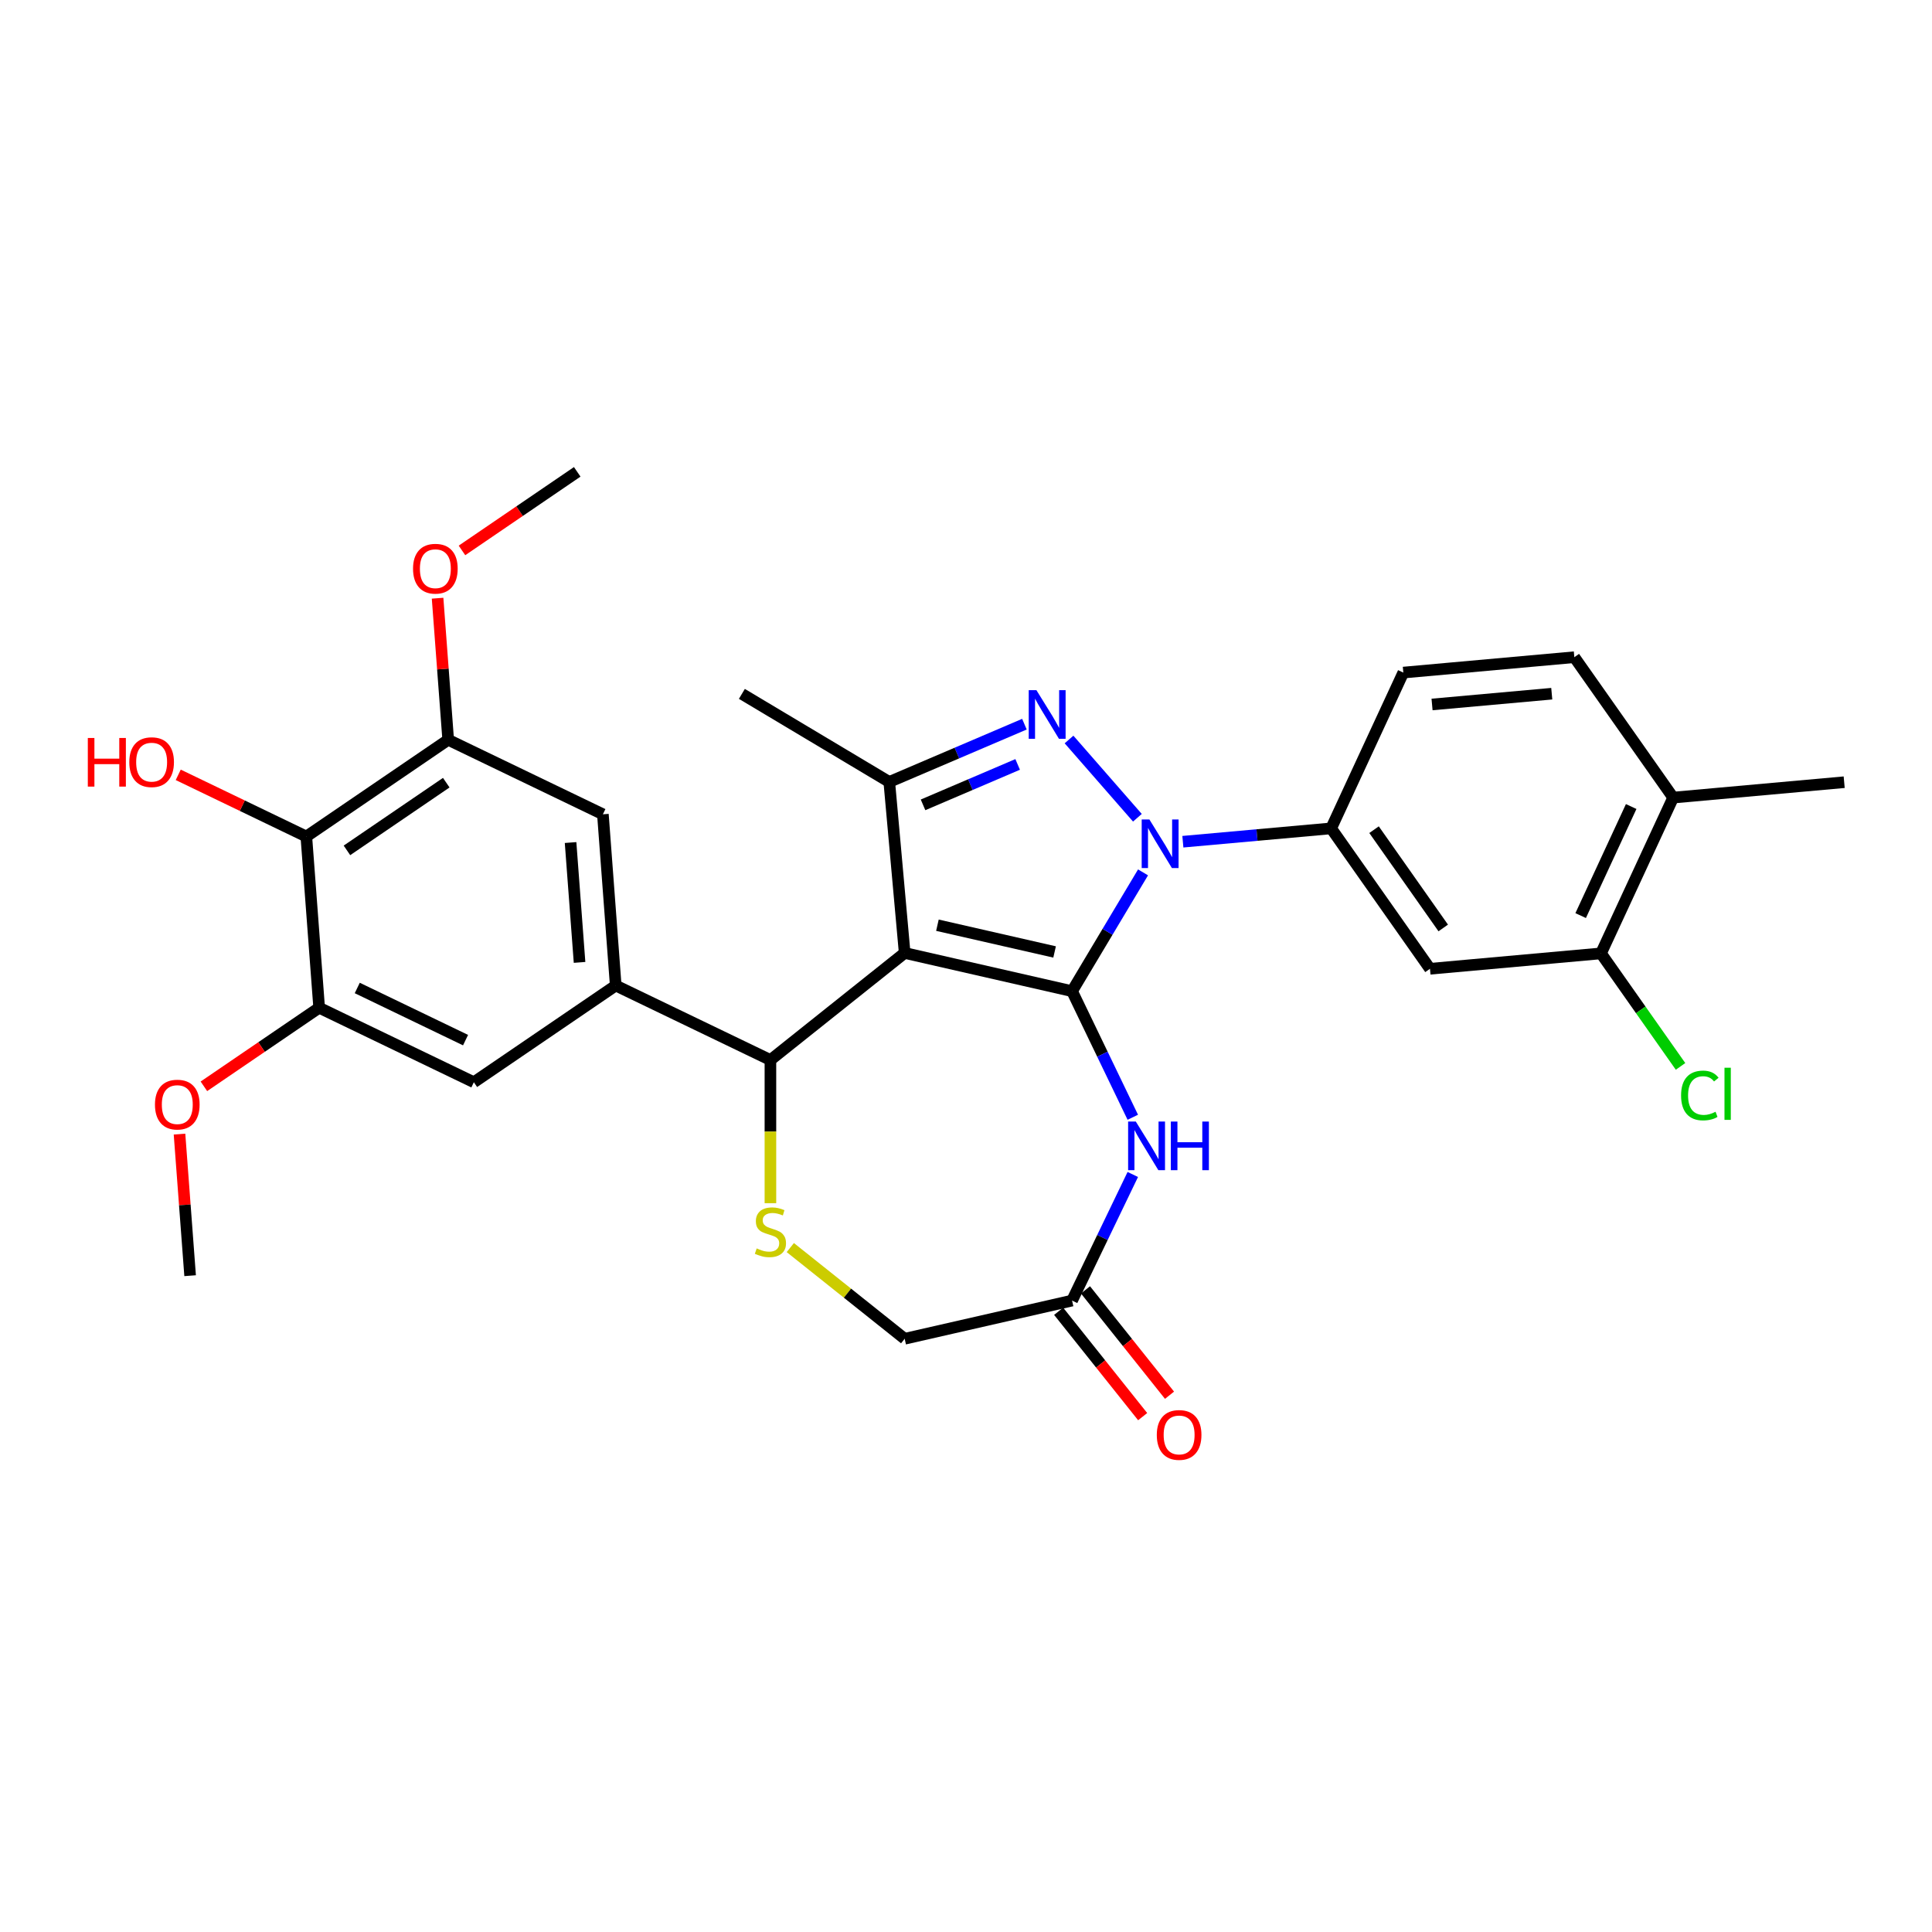 <?xml version='1.0' encoding='iso-8859-1'?>
<svg version='1.1' baseProfile='full'
              xmlns='http://www.w3.org/2000/svg'
                      xmlns:rdkit='http://www.rdkit.org/xml'
                      xmlns:xlink='http://www.w3.org/1999/xlink'
                  xml:space='preserve'
width='1000px' height='1000px' viewBox='0 0 1000 1000'>
<!-- END OF HEADER -->
<rect style='opacity:1.0;fill:#FFFFFF;stroke:none' width='1000' height='1000' x='0' y='0'> </rect>
<path class='bond-0' d='M 554.899,513.027 L 468.254,493.251' style='fill:none;fill-rule:evenodd;stroke:#000000;stroke-width:6px;stroke-linecap:butt;stroke-linejoin:miter;stroke-opacity:1' />
<path class='bond-0' d='M 545.857,492.731 L 485.206,478.888' style='fill:none;fill-rule:evenodd;stroke:#000000;stroke-width:6px;stroke-linecap:butt;stroke-linejoin:miter;stroke-opacity:1' />
<path class='bond-1' d='M 554.899,513.027 L 573.267,482.283' style='fill:none;fill-rule:evenodd;stroke:#000000;stroke-width:6px;stroke-linecap:butt;stroke-linejoin:miter;stroke-opacity:1' />
<path class='bond-1' d='M 573.267,482.283 L 591.636,451.54' style='fill:none;fill-rule:evenodd;stroke:#0000FF;stroke-width:6px;stroke-linecap:butt;stroke-linejoin:miter;stroke-opacity:1' />
<path class='bond-4' d='M 554.899,513.027 L 570.614,545.66' style='fill:none;fill-rule:evenodd;stroke:#000000;stroke-width:6px;stroke-linecap:butt;stroke-linejoin:miter;stroke-opacity:1' />
<path class='bond-4' d='M 570.614,545.66 L 586.329,578.293' style='fill:none;fill-rule:evenodd;stroke:#0000FF;stroke-width:6px;stroke-linecap:butt;stroke-linejoin:miter;stroke-opacity:1' />
<path class='bond-3' d='M 468.254,493.251 L 460.287,404.735' style='fill:none;fill-rule:evenodd;stroke:#000000;stroke-width:6px;stroke-linecap:butt;stroke-linejoin:miter;stroke-opacity:1' />
<path class='bond-5' d='M 468.254,493.251 L 398.769,548.663' style='fill:none;fill-rule:evenodd;stroke:#000000;stroke-width:6px;stroke-linecap:butt;stroke-linejoin:miter;stroke-opacity:1' />
<path class='bond-2' d='M 588.715,423.265 L 553.329,382.762' style='fill:none;fill-rule:evenodd;stroke:#0000FF;stroke-width:6px;stroke-linecap:butt;stroke-linejoin:miter;stroke-opacity:1' />
<path class='bond-8' d='M 612.249,435.674 L 650.623,432.221' style='fill:none;fill-rule:evenodd;stroke:#0000FF;stroke-width:6px;stroke-linecap:butt;stroke-linejoin:miter;stroke-opacity:1' />
<path class='bond-8' d='M 650.623,432.221 L 688.998,428.767' style='fill:none;fill-rule:evenodd;stroke:#000000;stroke-width:6px;stroke-linecap:butt;stroke-linejoin:miter;stroke-opacity:1' />
<path class='bond-30' d='M 530.242,374.835 L 495.264,389.785' style='fill:none;fill-rule:evenodd;stroke:#0000FF;stroke-width:6px;stroke-linecap:butt;stroke-linejoin:miter;stroke-opacity:1' />
<path class='bond-30' d='M 495.264,389.785 L 460.287,404.735' style='fill:none;fill-rule:evenodd;stroke:#000000;stroke-width:6px;stroke-linecap:butt;stroke-linejoin:miter;stroke-opacity:1' />
<path class='bond-30' d='M 526.735,395.664 L 502.25,406.129' style='fill:none;fill-rule:evenodd;stroke:#0000FF;stroke-width:6px;stroke-linecap:butt;stroke-linejoin:miter;stroke-opacity:1' />
<path class='bond-30' d='M 502.25,406.129 L 477.766,416.594' style='fill:none;fill-rule:evenodd;stroke:#000000;stroke-width:6px;stroke-linecap:butt;stroke-linejoin:miter;stroke-opacity:1' />
<path class='bond-26' d='M 460.287,404.735 L 383.994,359.152' style='fill:none;fill-rule:evenodd;stroke:#000000;stroke-width:6px;stroke-linecap:butt;stroke-linejoin:miter;stroke-opacity:1' />
<path class='bond-10' d='M 586.329,607.906 L 570.614,640.539' style='fill:none;fill-rule:evenodd;stroke:#0000FF;stroke-width:6px;stroke-linecap:butt;stroke-linejoin:miter;stroke-opacity:1' />
<path class='bond-10' d='M 570.614,640.539 L 554.899,673.172' style='fill:none;fill-rule:evenodd;stroke:#000000;stroke-width:6px;stroke-linecap:butt;stroke-linejoin:miter;stroke-opacity:1' />
<path class='bond-6' d='M 398.769,548.663 L 318.697,510.102' style='fill:none;fill-rule:evenodd;stroke:#000000;stroke-width:6px;stroke-linecap:butt;stroke-linejoin:miter;stroke-opacity:1' />
<path class='bond-7' d='M 398.769,548.663 L 398.769,585.714' style='fill:none;fill-rule:evenodd;stroke:#000000;stroke-width:6px;stroke-linecap:butt;stroke-linejoin:miter;stroke-opacity:1' />
<path class='bond-7' d='M 398.769,585.714 L 398.769,622.765' style='fill:none;fill-rule:evenodd;stroke:#CCCC00;stroke-width:6px;stroke-linecap:butt;stroke-linejoin:miter;stroke-opacity:1' />
<path class='bond-14' d='M 318.697,510.102 L 245.266,560.166' style='fill:none;fill-rule:evenodd;stroke:#000000;stroke-width:6px;stroke-linecap:butt;stroke-linejoin:miter;stroke-opacity:1' />
<path class='bond-15' d='M 318.697,510.102 L 312.056,421.477' style='fill:none;fill-rule:evenodd;stroke:#000000;stroke-width:6px;stroke-linecap:butt;stroke-linejoin:miter;stroke-opacity:1' />
<path class='bond-15' d='M 299.976,498.136 L 295.327,436.099' style='fill:none;fill-rule:evenodd;stroke:#000000;stroke-width:6px;stroke-linecap:butt;stroke-linejoin:miter;stroke-opacity:1' />
<path class='bond-31' d='M 409.061,645.743 L 438.657,669.346' style='fill:none;fill-rule:evenodd;stroke:#CCCC00;stroke-width:6px;stroke-linecap:butt;stroke-linejoin:miter;stroke-opacity:1' />
<path class='bond-31' d='M 438.657,669.346 L 468.254,692.948' style='fill:none;fill-rule:evenodd;stroke:#000000;stroke-width:6px;stroke-linecap:butt;stroke-linejoin:miter;stroke-opacity:1' />
<path class='bond-13' d='M 688.998,428.767 L 740.155,501.441' style='fill:none;fill-rule:evenodd;stroke:#000000;stroke-width:6px;stroke-linecap:butt;stroke-linejoin:miter;stroke-opacity:1' />
<path class='bond-13' d='M 711.206,429.437 L 747.016,480.308' style='fill:none;fill-rule:evenodd;stroke:#000000;stroke-width:6px;stroke-linecap:butt;stroke-linejoin:miter;stroke-opacity:1' />
<path class='bond-18' d='M 688.998,428.767 L 726.357,348.127' style='fill:none;fill-rule:evenodd;stroke:#000000;stroke-width:6px;stroke-linecap:butt;stroke-linejoin:miter;stroke-opacity:1' />
<path class='bond-9' d='M 158.552,432.98 L 231.983,382.916' style='fill:none;fill-rule:evenodd;stroke:#000000;stroke-width:6px;stroke-linecap:butt;stroke-linejoin:miter;stroke-opacity:1' />
<path class='bond-9' d='M 179.58,440.157 L 230.981,405.112' style='fill:none;fill-rule:evenodd;stroke:#000000;stroke-width:6px;stroke-linecap:butt;stroke-linejoin:miter;stroke-opacity:1' />
<path class='bond-22' d='M 158.552,432.98 L 125.404,417.017' style='fill:none;fill-rule:evenodd;stroke:#000000;stroke-width:6px;stroke-linecap:butt;stroke-linejoin:miter;stroke-opacity:1' />
<path class='bond-22' d='M 125.404,417.017 L 92.255,401.053' style='fill:none;fill-rule:evenodd;stroke:#FF0000;stroke-width:6px;stroke-linecap:butt;stroke-linejoin:miter;stroke-opacity:1' />
<path class='bond-33' d='M 158.552,432.98 L 165.194,521.605' style='fill:none;fill-rule:evenodd;stroke:#000000;stroke-width:6px;stroke-linecap:butt;stroke-linejoin:miter;stroke-opacity:1' />
<path class='bond-17' d='M 554.899,673.172 L 468.254,692.948' style='fill:none;fill-rule:evenodd;stroke:#000000;stroke-width:6px;stroke-linecap:butt;stroke-linejoin:miter;stroke-opacity:1' />
<path class='bond-20' d='M 547.951,678.713 L 569.696,705.981' style='fill:none;fill-rule:evenodd;stroke:#000000;stroke-width:6px;stroke-linecap:butt;stroke-linejoin:miter;stroke-opacity:1' />
<path class='bond-20' d='M 569.696,705.981 L 591.441,733.248' style='fill:none;fill-rule:evenodd;stroke:#FF0000;stroke-width:6px;stroke-linecap:butt;stroke-linejoin:miter;stroke-opacity:1' />
<path class='bond-20' d='M 561.847,667.63 L 583.593,694.898' style='fill:none;fill-rule:evenodd;stroke:#000000;stroke-width:6px;stroke-linecap:butt;stroke-linejoin:miter;stroke-opacity:1' />
<path class='bond-20' d='M 583.593,694.898 L 605.338,722.166' style='fill:none;fill-rule:evenodd;stroke:#FF0000;stroke-width:6px;stroke-linecap:butt;stroke-linejoin:miter;stroke-opacity:1' />
<path class='bond-11' d='M 231.983,382.916 L 312.056,421.477' style='fill:none;fill-rule:evenodd;stroke:#000000;stroke-width:6px;stroke-linecap:butt;stroke-linejoin:miter;stroke-opacity:1' />
<path class='bond-24' d='M 231.983,382.916 L 229.237,346.273' style='fill:none;fill-rule:evenodd;stroke:#000000;stroke-width:6px;stroke-linecap:butt;stroke-linejoin:miter;stroke-opacity:1' />
<path class='bond-24' d='M 229.237,346.273 L 226.491,309.63' style='fill:none;fill-rule:evenodd;stroke:#FF0000;stroke-width:6px;stroke-linecap:butt;stroke-linejoin:miter;stroke-opacity:1' />
<path class='bond-12' d='M 165.194,521.605 L 245.266,560.166' style='fill:none;fill-rule:evenodd;stroke:#000000;stroke-width:6px;stroke-linecap:butt;stroke-linejoin:miter;stroke-opacity:1' />
<path class='bond-12' d='M 184.917,511.375 L 240.968,538.367' style='fill:none;fill-rule:evenodd;stroke:#000000;stroke-width:6px;stroke-linecap:butt;stroke-linejoin:miter;stroke-opacity:1' />
<path class='bond-25' d='M 165.194,521.605 L 135.366,541.941' style='fill:none;fill-rule:evenodd;stroke:#000000;stroke-width:6px;stroke-linecap:butt;stroke-linejoin:miter;stroke-opacity:1' />
<path class='bond-25' d='M 135.366,541.941 L 105.538,562.278' style='fill:none;fill-rule:evenodd;stroke:#FF0000;stroke-width:6px;stroke-linecap:butt;stroke-linejoin:miter;stroke-opacity:1' />
<path class='bond-16' d='M 740.155,501.441 L 828.671,493.474' style='fill:none;fill-rule:evenodd;stroke:#000000;stroke-width:6px;stroke-linecap:butt;stroke-linejoin:miter;stroke-opacity:1' />
<path class='bond-23' d='M 828.671,493.474 L 849.257,522.719' style='fill:none;fill-rule:evenodd;stroke:#000000;stroke-width:6px;stroke-linecap:butt;stroke-linejoin:miter;stroke-opacity:1' />
<path class='bond-23' d='M 849.257,522.719 L 869.843,551.963' style='fill:none;fill-rule:evenodd;stroke:#00CC00;stroke-width:6px;stroke-linecap:butt;stroke-linejoin:miter;stroke-opacity:1' />
<path class='bond-32' d='M 828.671,493.474 L 866.03,412.834' style='fill:none;fill-rule:evenodd;stroke:#000000;stroke-width:6px;stroke-linecap:butt;stroke-linejoin:miter;stroke-opacity:1' />
<path class='bond-32' d='M 818.147,473.906 L 844.298,417.458' style='fill:none;fill-rule:evenodd;stroke:#000000;stroke-width:6px;stroke-linecap:butt;stroke-linejoin:miter;stroke-opacity:1' />
<path class='bond-21' d='M 726.357,348.127 L 814.872,340.16' style='fill:none;fill-rule:evenodd;stroke:#000000;stroke-width:6px;stroke-linecap:butt;stroke-linejoin:miter;stroke-opacity:1' />
<path class='bond-21' d='M 741.227,364.635 L 803.188,359.058' style='fill:none;fill-rule:evenodd;stroke:#000000;stroke-width:6px;stroke-linecap:butt;stroke-linejoin:miter;stroke-opacity:1' />
<path class='bond-19' d='M 866.03,412.834 L 814.872,340.16' style='fill:none;fill-rule:evenodd;stroke:#000000;stroke-width:6px;stroke-linecap:butt;stroke-linejoin:miter;stroke-opacity:1' />
<path class='bond-27' d='M 866.03,412.834 L 954.545,404.867' style='fill:none;fill-rule:evenodd;stroke:#000000;stroke-width:6px;stroke-linecap:butt;stroke-linejoin:miter;stroke-opacity:1' />
<path class='bond-28' d='M 239.117,284.899 L 268.945,264.563' style='fill:none;fill-rule:evenodd;stroke:#FF0000;stroke-width:6px;stroke-linecap:butt;stroke-linejoin:miter;stroke-opacity:1' />
<path class='bond-28' d='M 268.945,264.563 L 298.772,244.226' style='fill:none;fill-rule:evenodd;stroke:#000000;stroke-width:6px;stroke-linecap:butt;stroke-linejoin:miter;stroke-opacity:1' />
<path class='bond-29' d='M 92.913,587.009 L 95.659,623.652' style='fill:none;fill-rule:evenodd;stroke:#FF0000;stroke-width:6px;stroke-linecap:butt;stroke-linejoin:miter;stroke-opacity:1' />
<path class='bond-29' d='M 95.659,623.652 L 98.405,660.295' style='fill:none;fill-rule:evenodd;stroke:#000000;stroke-width:6px;stroke-linecap:butt;stroke-linejoin:miter;stroke-opacity:1' />
<path  class='atom-2' d='M 594.919 424.149
L 603.166 437.48
Q 603.984 438.795, 605.299 441.177
Q 606.614 443.559, 606.686 443.701
L 606.686 424.149
L 610.027 424.149
L 610.027 449.318
L 606.579 449.318
L 597.727 434.743
Q 596.696 433.036, 595.594 431.081
Q 594.528 429.126, 594.208 428.522
L 594.208 449.318
L 590.937 449.318
L 590.937 424.149
L 594.919 424.149
' fill='#0000FF'/>
<path  class='atom-3' d='M 536.445 357.221
L 544.693 370.552
Q 545.51 371.867, 546.826 374.249
Q 548.141 376.631, 548.212 376.773
L 548.212 357.221
L 551.554 357.221
L 551.554 382.39
L 548.105 382.39
L 539.254 367.815
Q 538.223 366.108, 537.121 364.153
Q 536.054 362.198, 535.734 361.593
L 535.734 382.39
L 532.464 382.39
L 532.464 357.221
L 536.445 357.221
' fill='#0000FF'/>
<path  class='atom-5' d='M 587.896 580.515
L 596.144 593.846
Q 596.961 595.161, 598.277 597.543
Q 599.592 599.925, 599.663 600.067
L 599.663 580.515
L 603.005 580.515
L 603.005 605.684
L 599.556 605.684
L 590.705 591.109
Q 589.674 589.402, 588.572 587.447
Q 587.505 585.492, 587.185 584.887
L 587.185 605.684
L 583.915 605.684
L 583.915 580.515
L 587.896 580.515
' fill='#0000FF'/>
<path  class='atom-5' d='M 606.026 580.515
L 609.439 580.515
L 609.439 591.215
L 622.308 591.215
L 622.308 580.515
L 625.721 580.515
L 625.721 605.684
L 622.308 605.684
L 622.308 594.059
L 609.439 594.059
L 609.439 605.684
L 606.026 605.684
L 606.026 580.515
' fill='#0000FF'/>
<path  class='atom-8' d='M 391.66 646.175
Q 391.944 646.281, 393.117 646.779
Q 394.29 647.277, 395.57 647.597
Q 396.885 647.881, 398.165 647.881
Q 400.547 647.881, 401.933 646.743
Q 403.32 645.57, 403.32 643.544
Q 403.32 642.158, 402.609 641.304
Q 401.933 640.451, 400.867 639.989
Q 399.8 639.527, 398.023 638.994
Q 395.783 638.318, 394.432 637.678
Q 393.117 637.038, 392.157 635.688
Q 391.233 634.337, 391.233 632.062
Q 391.233 628.898, 393.366 626.942
Q 395.534 624.987, 399.8 624.987
Q 402.715 624.987, 406.021 626.374
L 405.204 629.111
Q 402.182 627.867, 399.907 627.867
Q 397.454 627.867, 396.103 628.898
Q 394.752 629.893, 394.788 631.635
Q 394.788 632.986, 395.463 633.803
Q 396.174 634.621, 397.17 635.083
Q 398.201 635.545, 399.907 636.079
Q 402.182 636.79, 403.533 637.501
Q 404.884 638.212, 405.844 639.669
Q 406.839 641.091, 406.839 643.544
Q 406.839 647.028, 404.493 648.912
Q 402.182 650.761, 398.307 650.761
Q 396.068 650.761, 394.361 650.263
Q 392.69 649.801, 390.7 648.983
L 391.66 646.175
' fill='#CCCC00'/>
<path  class='atom-21' d='M 598.757 742.727
Q 598.757 736.684, 601.743 733.306
Q 604.729 729.929, 610.311 729.929
Q 615.892 729.929, 618.878 733.306
Q 621.864 736.684, 621.864 742.727
Q 621.864 748.841, 618.843 752.325
Q 615.821 755.774, 610.311 755.774
Q 604.765 755.774, 601.743 752.325
Q 598.757 748.877, 598.757 742.727
M 610.311 752.93
Q 614.15 752.93, 616.212 750.37
Q 618.309 747.775, 618.309 742.727
Q 618.309 737.786, 616.212 735.297
Q 614.15 732.773, 610.311 732.773
Q 606.471 732.773, 604.374 735.262
Q 602.312 737.75, 602.312 742.727
Q 602.312 747.811, 604.374 750.37
Q 606.471 752.93, 610.311 752.93
' fill='#FF0000'/>
<path  class='atom-23' d='M 45.455 381.977
L 48.867 381.977
L 48.867 392.677
L 61.736 392.677
L 61.736 381.977
L 65.149 381.977
L 65.149 407.146
L 61.736 407.146
L 61.736 395.521
L 48.867 395.521
L 48.867 407.146
L 45.455 407.146
L 45.455 381.977
' fill='#FF0000'/>
<path  class='atom-23' d='M 66.926 394.49
Q 66.926 388.447, 69.913 385.07
Q 72.899 381.693, 78.48 381.693
Q 84.061 381.693, 87.047 385.07
Q 90.034 388.447, 90.034 394.49
Q 90.034 400.605, 87.012 404.089
Q 83.99 407.537, 78.48 407.537
Q 72.934 407.537, 69.913 404.089
Q 66.926 400.64, 66.926 394.49
M 78.48 404.693
Q 82.319 404.693, 84.381 402.133
Q 86.479 399.538, 86.479 394.49
Q 86.479 389.549, 84.381 387.061
Q 82.319 384.537, 78.48 384.537
Q 74.641 384.537, 72.543 387.025
Q 70.481 389.513, 70.481 394.49
Q 70.481 399.574, 72.543 402.133
Q 74.641 404.693, 78.48 404.693
' fill='#FF0000'/>
<path  class='atom-24' d='M 870.123 567.019
Q 870.123 560.762, 873.038 557.491
Q 875.989 554.185, 881.57 554.185
Q 886.76 554.185, 889.533 557.847
L 887.187 559.767
Q 885.161 557.1, 881.57 557.1
Q 877.766 557.1, 875.74 559.66
Q 873.749 562.184, 873.749 567.019
Q 873.749 571.996, 875.811 574.555
Q 877.908 577.115, 881.961 577.115
Q 884.734 577.115, 887.969 575.444
L 888.964 578.11
Q 887.649 578.963, 885.658 579.461
Q 883.667 579.959, 881.463 579.959
Q 875.989 579.959, 873.038 576.617
Q 870.123 573.275, 870.123 567.019
' fill='#00CC00'/>
<path  class='atom-24' d='M 892.59 552.657
L 895.861 552.657
L 895.861 579.639
L 892.59 579.639
L 892.59 552.657
' fill='#00CC00'/>
<path  class='atom-25' d='M 213.788 294.362
Q 213.788 288.318, 216.774 284.941
Q 219.76 281.564, 225.342 281.564
Q 230.923 281.564, 233.909 284.941
Q 236.895 288.318, 236.895 294.362
Q 236.895 300.476, 233.873 303.96
Q 230.852 307.408, 225.342 307.408
Q 219.796 307.408, 216.774 303.96
Q 213.788 300.512, 213.788 294.362
M 225.342 304.564
Q 229.181 304.564, 231.243 302.005
Q 233.34 299.41, 233.34 294.362
Q 233.34 289.42, 231.243 286.932
Q 229.181 284.408, 225.342 284.408
Q 221.502 284.408, 219.405 286.896
Q 217.343 289.385, 217.343 294.362
Q 217.343 299.445, 219.405 302.005
Q 221.502 304.564, 225.342 304.564
' fill='#FF0000'/>
<path  class='atom-26' d='M 80.21 571.741
Q 80.21 565.697, 83.196 562.32
Q 86.182 558.943, 91.763 558.943
Q 97.344 558.943, 100.33 562.32
Q 103.317 565.697, 103.317 571.741
Q 103.317 577.855, 100.295 581.339
Q 97.273 584.787, 91.763 584.787
Q 86.217 584.787, 83.196 581.339
Q 80.21 577.891, 80.21 571.741
M 91.763 581.943
Q 95.602 581.943, 97.664 579.384
Q 99.762 576.789, 99.762 571.741
Q 99.762 566.799, 97.664 564.311
Q 95.602 561.787, 91.763 561.787
Q 87.924 561.787, 85.826 564.275
Q 83.764 566.764, 83.764 571.741
Q 83.764 576.824, 85.826 579.384
Q 87.924 581.943, 91.763 581.943
' fill='#FF0000'/>
</svg>
